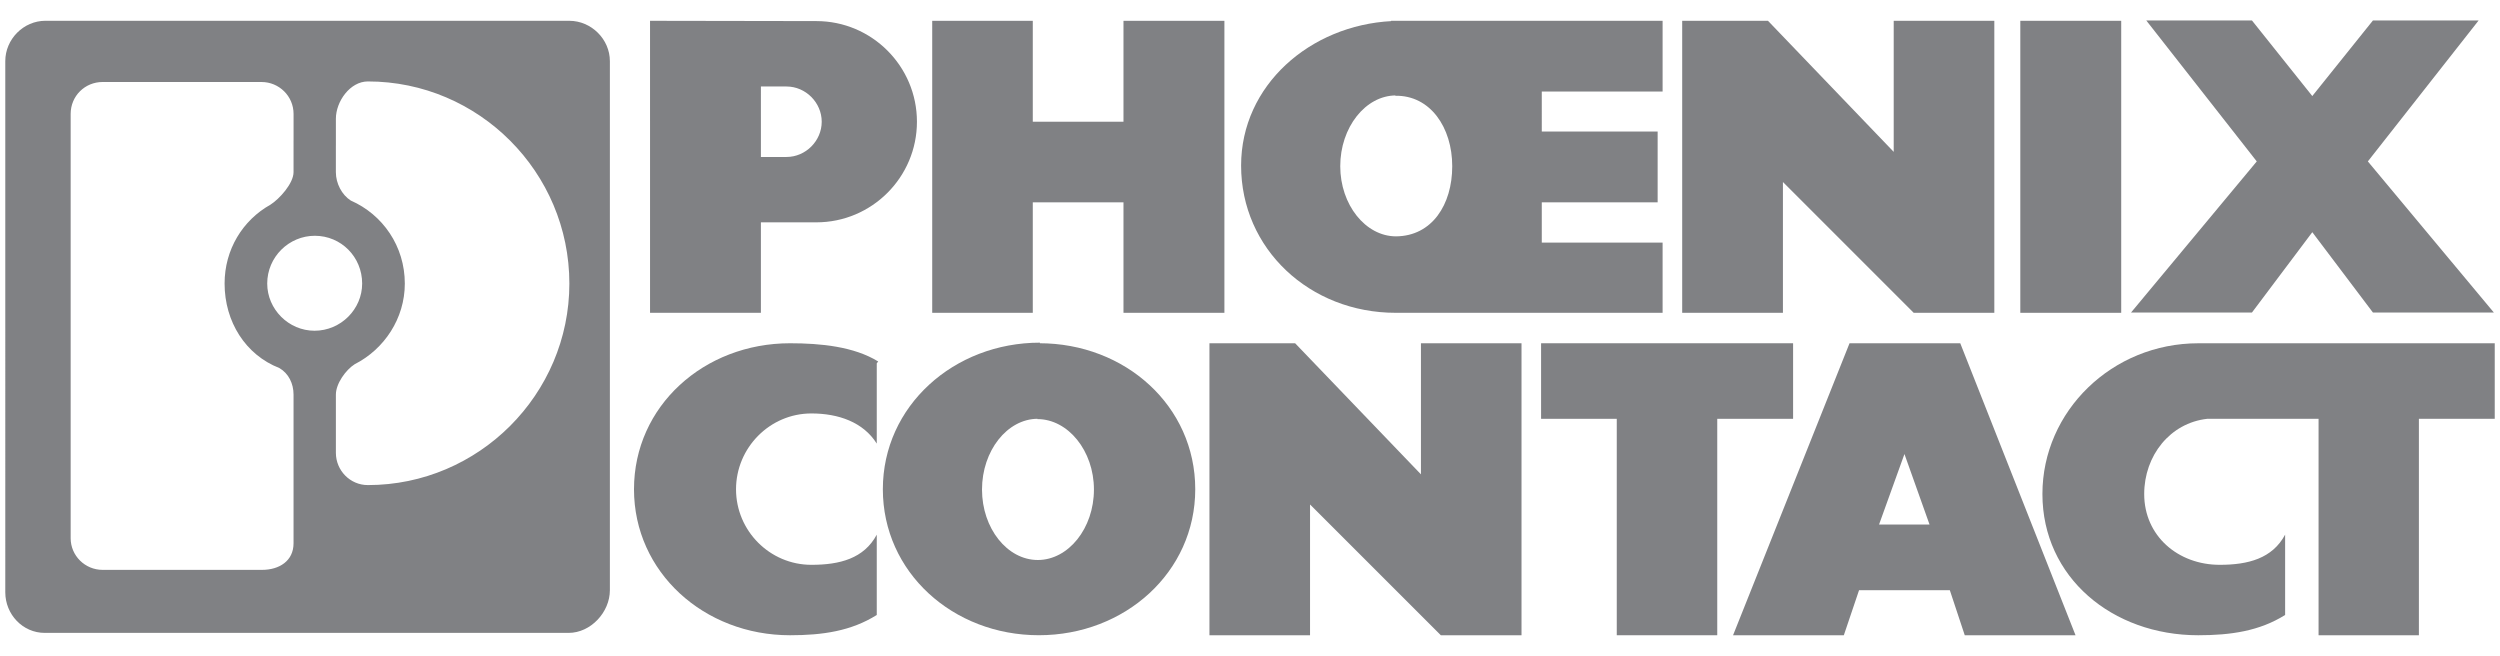 <?xml version="1.0" encoding="utf-8"?>
<!-- Generator: Adobe Illustrator 15.0.0, SVG Export Plug-In . SVG Version: 6.00 Build 0)  -->
<!DOCTYPE svg PUBLIC "-//W3C//DTD SVG 1.1//EN" "http://www.w3.org/Graphics/SVG/1.1/DTD/svg11.dtd">
<svg version="1.1" id="Capa_1" xmlns="http://www.w3.org/2000/svg" xmlns:xlink="http://www.w3.org/1999/xlink" x="0px" y="0px"
	 width="122px" height="32px" viewBox="0 0 122 32" enable-background="new 0 0 122 32" xml:space="preserve">
<g>
	<polygon fill="#808184" points="82.091,15.265 82.091,1.016 86.278,1.016 92.413,7.411 92.413,1.016 97.323,1.016 97.323,15.265 
		93.388,15.265 87.007,8.883 87.007,15.265 	"/>
	<polygon fill="#808184" points="45.492,15.265 45.492,1.016 50.4,1.016 50.4,5.94 54.826,5.94 54.826,1.016 59.751,1.016 
		59.751,15.265 54.826,15.265 54.826,9.874 50.4,9.874 50.4,15.265 	"/>
	<polygon fill="#808184" points="104.739,1 109.896,1 112.84,4.687 115.798,1 120.956,1 115.551,7.877 121.699,15.25 115.798,15.25 
		112.84,11.331 109.896,15.25 103.995,15.25 110.13,7.877 	"/>
	<path fill="#808184" d="M42.857,17.641c-1.181-0.729-2.81-0.89-4.303-0.89c-4.196,0-7.615,3.06-7.615,7.126
		c0,4.05,3.419,7.123,7.615,7.123c1.579,0,2.984-0.202,4.232-0.99v-3.918c-0.626,1.165-1.804,1.471-3.191,1.471
		c-2.029,0-3.677-1.66-3.677-3.686s1.647-3.701,3.677-3.701c1.317,0,2.532,0.422,3.191,1.471v-3.918L42.857,17.641"/>
	<polygon fill="#808184" points="59.021,31 59.021,16.751 63.202,16.751 69.342,23.148 69.342,16.751 74.25,16.751 74.25,31 
		70.313,31 63.93,24.619 63.93,31 	"/>
	<polygon fill="#808184" points="78.898,31 78.898,20.438 75.205,20.438 75.205,16.751 87.503,16.751 87.503,20.438 83.802,20.438 
		83.802,31 	"/>
	<path fill="#808184" d="M107.901,20.438h-0.189c-1.808,0.203-3.075,1.791-3.075,3.672c0,2.039,1.646,3.453,3.687,3.453
		c1.385,0,2.564-0.307,3.19-1.472v3.919c-1.252,0.788-2.665,0.99-4.239,0.99c-4.196,0-7.605-2.826-7.605-6.891
		c0-4.051,3.409-7.357,7.605-7.357h0.146h14.322v3.686h-3.701V31h-4.896V20.438H107.901"/>
	<rect x="98.591" y="1.015" fill="#808184" width="4.924" height="14.25"/>
	<path fill="#808184" d="M15,6.755l1.39,0.015v1.632c0,0.554,0.294,1.107,0.728,1.385c1.562,0.685,2.637,2.23,2.637,4.051
		c0,1.704-1.006,3.205-2.445,3.935c-0.436,0.277-0.919,0.946-0.919,1.485v2.855v-0.015c0,0.859,0.692,1.574,1.56,1.574
		c5.411,0,9.834-4.429,9.834-9.835c0-5.436-4.423-9.863-9.834-9.863c-0.867,0-1.56,0.976-1.56,1.821v1.311l-2.065-0.072V5.561
		c0-0.874-0.712-1.559-1.561-1.559H7.281L7.038,1.015h20.745c1.076,0,1.979,0.903,1.979,1.968v25.818
		c0,1.078-0.938,2.084-2.013,2.084H2.183c-1.075,0-1.925-0.903-1.925-1.981V2.982c0-1.064,0.885-1.968,1.96-1.968h4.927l0.294,2.987
		H5.011c-0.869,0-1.563,0.685-1.563,1.559v20.705c0,0.846,0.693,1.545,1.563,1.545h7.771c0.85,0,1.543-0.438,1.543-1.297v-7.257
		c0-0.539-0.242-1.034-0.693-1.296c-1.648-0.641-2.672-2.259-2.672-4.124c0-1.661,0.885-3.09,2.237-3.847
		c0.435-0.276,1.128-1.035,1.128-1.589V6.844h1.267l-0.228,4.662c-1.265,0-2.324,1.035-2.324,2.331c0,1.253,1.043,2.303,2.309,2.303
		c1.282,0,2.324-1.05,2.324-2.303c0-1.296-1.024-2.331-2.309-2.331L15,6.755"/>
	<path fill="#808184" d="M31.722,5.488v9.776h5.41v-4.414h2.706c2.706,0,4.909-2.2,4.909-4.91s-2.203-4.911-4.909-4.911
		l-8.116-0.014v4.865l5.41,0.045V4.221h1.25c0.937,0,1.718,0.787,1.718,1.72c0,0.932-0.781,1.719-1.718,1.719h-1.25V5.706
		L31.722,5.488"/>
	<path fill="#808184" d="M67.919,1.029c-3.989,0.205-7.353,3.133-7.353,7.052c0,4.065,3.347,7.184,7.544,7.184h13.025V11.84h-5.896
		V9.874h5.654V6.42h-5.654V4.468h5.896V1.015h-13.25l0.207,3.658c1.701-0.03,2.777,1.544,2.777,3.438
		c0,1.879-0.99,3.409-2.742,3.423c-1.491,0-2.723-1.544-2.723-3.423c0-1.895,1.231-3.454,2.723-3.454L67.919,1.029"/>
	<path fill="#808184" d="M50.627,20.452c1.491,0,2.757,1.544,2.757,3.438s-1.248,3.438-2.738,3.438
		c-1.492,0-2.724-1.544-2.724-3.438s1.231-3.453,2.724-3.453l0.103-3.715c-4.197,0-7.666,3.088-7.666,7.153
		c0,4.05,3.418,7.124,7.613,7.124c4.197,0,7.632-3.074,7.632-7.124c0-4.065-3.416-7.125-7.613-7.125L50.627,20.452"/>
	<polygon fill="#808184" points="93.142,25.596 91.698,25.596 92.937,22.157 94.161,25.596 92.907,25.596 92.863,28.801 
		95.151,28.801 95.88,31 101.286,31 95.661,16.752 90.226,16.752 90.257,16.752 84.573,31 89.979,31 90.722,28.801 93.083,28.801 	
		"/>
</g>
</svg>

